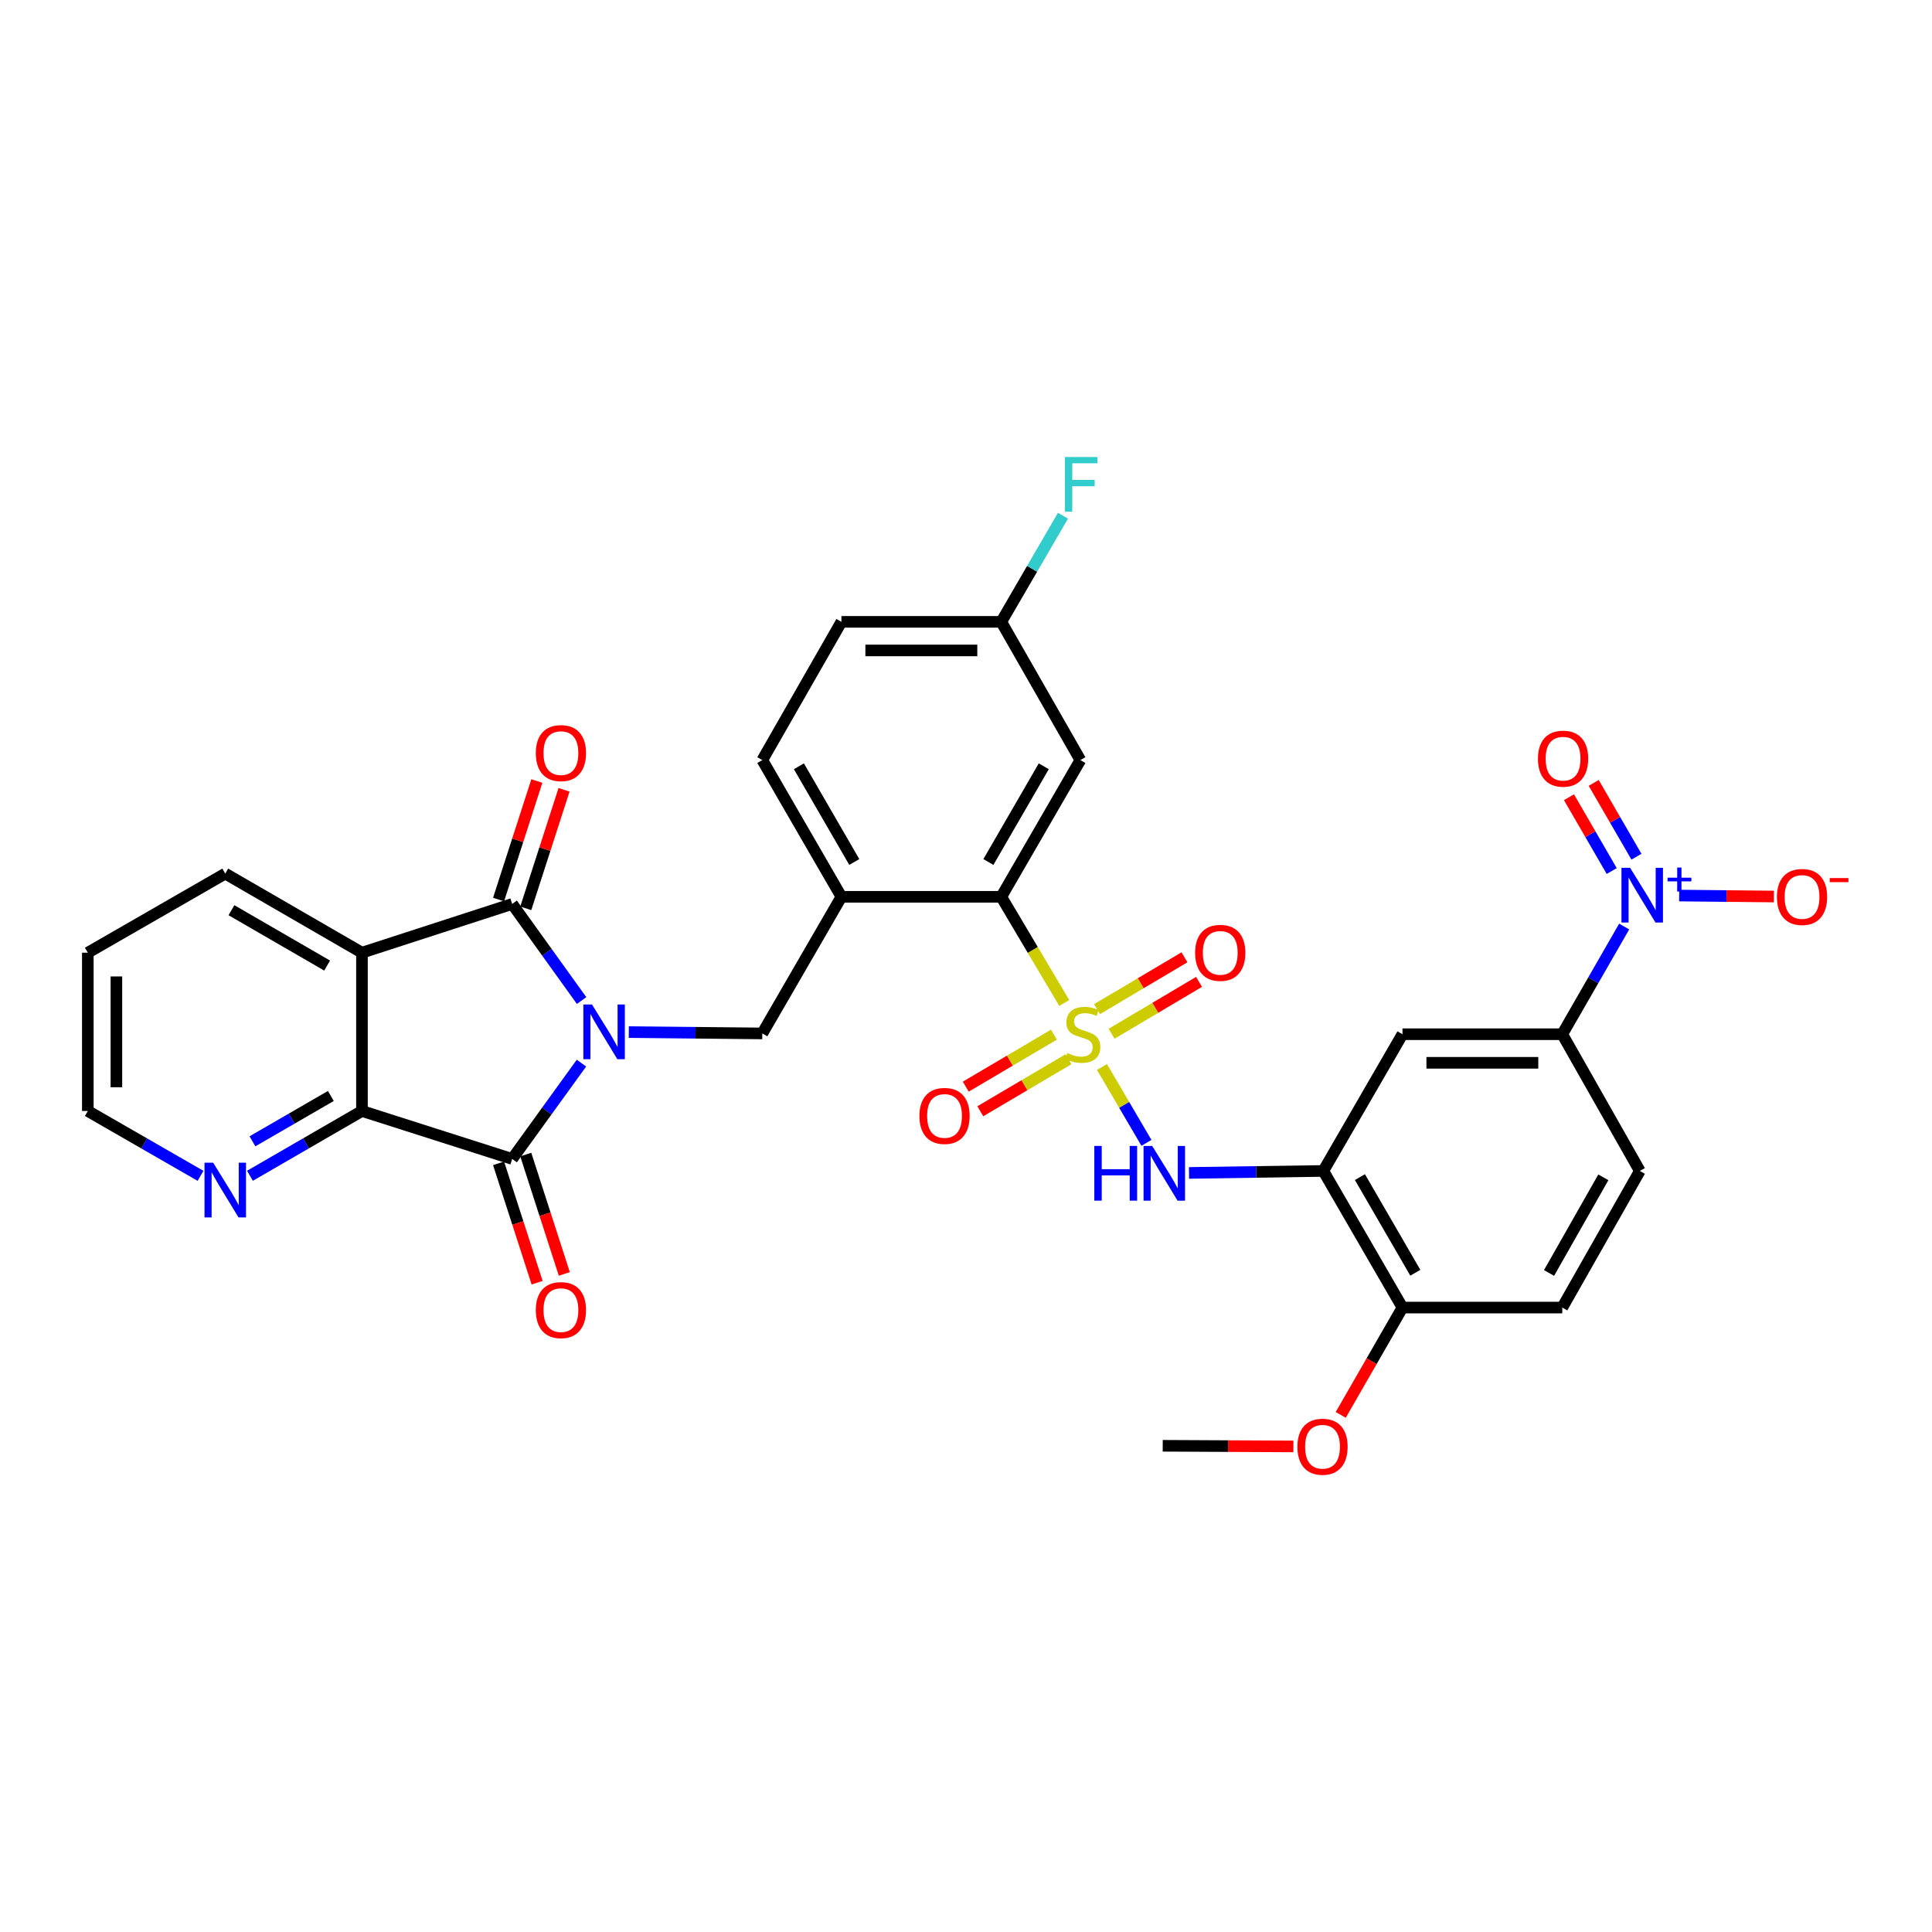 <?xml version='1.0' encoding='iso-8859-1'?>
<svg version='1.1' baseProfile='full'
              xmlns='http://www.w3.org/2000/svg'
                      xmlns:rdkit='http://www.rdkit.org/xml'
                      xmlns:xlink='http://www.w3.org/1999/xlink'
                  xml:space='preserve'
width='1000px' height='1000px' viewBox='0 0 1000 1000'>
<!-- END OF HEADER -->
<rect style='opacity:1.0;fill:#FFFFFF;stroke:none' width='1000' height='1000' x='0' y='0'> </rect>
<path class='bond-1' d='M 301.034,517.881 L 283.067,492.882' style='fill:none;fill-rule:evenodd;stroke:#0000FF;stroke-width:6px;stroke-linecap:butt;stroke-linejoin:miter;stroke-opacity:1' />
<path class='bond-1' d='M 283.067,492.882 L 265.1,467.882' style='fill:none;fill-rule:evenodd;stroke:#000000;stroke-width:6px;stroke-linecap:butt;stroke-linejoin:miter;stroke-opacity:1' />
<path class='bond-2' d='M 300.967,550.269 L 283.033,575.067' style='fill:none;fill-rule:evenodd;stroke:#0000FF;stroke-width:6px;stroke-linecap:butt;stroke-linejoin:miter;stroke-opacity:1' />
<path class='bond-2' d='M 283.033,575.067 L 265.1,599.865' style='fill:none;fill-rule:evenodd;stroke:#000000;stroke-width:6px;stroke-linecap:butt;stroke-linejoin:miter;stroke-opacity:1' />
<path class='bond-8' d='M 325.462,534.207 L 360.015,534.554' style='fill:none;fill-rule:evenodd;stroke:#0000FF;stroke-width:6px;stroke-linecap:butt;stroke-linejoin:miter;stroke-opacity:1' />
<path class='bond-8' d='M 360.015,534.554 L 394.568,534.901' style='fill:none;fill-rule:evenodd;stroke:#000000;stroke-width:6px;stroke-linecap:butt;stroke-linejoin:miter;stroke-opacity:1' />
<path class='bond-0' d='M 550.836,519.125 L 534.548,491.654' style='fill:none;fill-rule:evenodd;stroke:#CCCC00;stroke-width:6px;stroke-linecap:butt;stroke-linejoin:miter;stroke-opacity:1' />
<path class='bond-0' d='M 534.548,491.654 L 518.259,464.184' style='fill:none;fill-rule:evenodd;stroke:#000000;stroke-width:6px;stroke-linecap:butt;stroke-linejoin:miter;stroke-opacity:1' />
<path class='bond-7' d='M 570.381,552.278 L 581.89,571.909' style='fill:none;fill-rule:evenodd;stroke:#CCCC00;stroke-width:6px;stroke-linecap:butt;stroke-linejoin:miter;stroke-opacity:1' />
<path class='bond-7' d='M 581.89,571.909 L 593.398,591.54' style='fill:none;fill-rule:evenodd;stroke:#0000FF;stroke-width:6px;stroke-linecap:butt;stroke-linejoin:miter;stroke-opacity:1' />
<path class='bond-13' d='M 575.356,535.062 L 597.99,521.64' style='fill:none;fill-rule:evenodd;stroke:#CCCC00;stroke-width:6px;stroke-linecap:butt;stroke-linejoin:miter;stroke-opacity:1' />
<path class='bond-13' d='M 597.99,521.64 L 620.624,508.217' style='fill:none;fill-rule:evenodd;stroke:#FF0000;stroke-width:6px;stroke-linecap:butt;stroke-linejoin:miter;stroke-opacity:1' />
<path class='bond-13' d='M 567.81,522.339 L 590.444,508.916' style='fill:none;fill-rule:evenodd;stroke:#CCCC00;stroke-width:6px;stroke-linecap:butt;stroke-linejoin:miter;stroke-opacity:1' />
<path class='bond-13' d='M 590.444,508.916 L 613.078,495.494' style='fill:none;fill-rule:evenodd;stroke:#FF0000;stroke-width:6px;stroke-linecap:butt;stroke-linejoin:miter;stroke-opacity:1' />
<path class='bond-14' d='M 545.52,535.523 L 522.701,548.985' style='fill:none;fill-rule:evenodd;stroke:#CCCC00;stroke-width:6px;stroke-linecap:butt;stroke-linejoin:miter;stroke-opacity:1' />
<path class='bond-14' d='M 522.701,548.985 L 499.882,562.446' style='fill:none;fill-rule:evenodd;stroke:#FF0000;stroke-width:6px;stroke-linecap:butt;stroke-linejoin:miter;stroke-opacity:1' />
<path class='bond-14' d='M 553.036,548.264 L 530.217,561.726' style='fill:none;fill-rule:evenodd;stroke:#CCCC00;stroke-width:6px;stroke-linecap:butt;stroke-linejoin:miter;stroke-opacity:1' />
<path class='bond-14' d='M 530.217,561.726 L 507.399,575.187' style='fill:none;fill-rule:evenodd;stroke:#FF0000;stroke-width:6px;stroke-linecap:butt;stroke-linejoin:miter;stroke-opacity:1' />
<path class='bond-3' d='M 265.1,467.882 L 187.349,493.112' style='fill:none;fill-rule:evenodd;stroke:#000000;stroke-width:6px;stroke-linecap:butt;stroke-linejoin:miter;stroke-opacity:1' />
<path class='bond-18' d='M 272.139,470.154 L 282.04,439.48' style='fill:none;fill-rule:evenodd;stroke:#000000;stroke-width:6px;stroke-linecap:butt;stroke-linejoin:miter;stroke-opacity:1' />
<path class='bond-18' d='M 282.04,439.48 L 291.941,408.805' style='fill:none;fill-rule:evenodd;stroke:#FF0000;stroke-width:6px;stroke-linecap:butt;stroke-linejoin:miter;stroke-opacity:1' />
<path class='bond-18' d='M 258.061,465.61 L 267.963,434.936' style='fill:none;fill-rule:evenodd;stroke:#000000;stroke-width:6px;stroke-linecap:butt;stroke-linejoin:miter;stroke-opacity:1' />
<path class='bond-18' d='M 267.963,434.936 L 277.864,404.261' style='fill:none;fill-rule:evenodd;stroke:#FF0000;stroke-width:6px;stroke-linecap:butt;stroke-linejoin:miter;stroke-opacity:1' />
<path class='bond-4' d='M 265.1,599.865 L 187.349,575.046' style='fill:none;fill-rule:evenodd;stroke:#000000;stroke-width:6px;stroke-linecap:butt;stroke-linejoin:miter;stroke-opacity:1' />
<path class='bond-19' d='M 258.061,602.137 L 268.034,633.032' style='fill:none;fill-rule:evenodd;stroke:#000000;stroke-width:6px;stroke-linecap:butt;stroke-linejoin:miter;stroke-opacity:1' />
<path class='bond-19' d='M 268.034,633.032 L 278.006,663.926' style='fill:none;fill-rule:evenodd;stroke:#FF0000;stroke-width:6px;stroke-linecap:butt;stroke-linejoin:miter;stroke-opacity:1' />
<path class='bond-19' d='M 272.139,597.593 L 282.111,628.488' style='fill:none;fill-rule:evenodd;stroke:#000000;stroke-width:6px;stroke-linecap:butt;stroke-linejoin:miter;stroke-opacity:1' />
<path class='bond-19' d='M 282.111,628.488 L 292.083,659.382' style='fill:none;fill-rule:evenodd;stroke:#FF0000;stroke-width:6px;stroke-linecap:butt;stroke-linejoin:miter;stroke-opacity:1' />
<path class='bond-26' d='M 187.349,493.112 L 116.591,452.177' style='fill:none;fill-rule:evenodd;stroke:#000000;stroke-width:6px;stroke-linecap:butt;stroke-linejoin:miter;stroke-opacity:1' />
<path class='bond-26' d='M 169.327,499.776 L 119.797,471.122' style='fill:none;fill-rule:evenodd;stroke:#000000;stroke-width:6px;stroke-linecap:butt;stroke-linejoin:miter;stroke-opacity:1' />
<path class='bond-33' d='M 187.349,493.112 L 187.349,575.046' style='fill:none;fill-rule:evenodd;stroke:#000000;stroke-width:6px;stroke-linecap:butt;stroke-linejoin:miter;stroke-opacity:1' />
<path class='bond-16' d='M 187.349,575.046 L 158.361,591.813' style='fill:none;fill-rule:evenodd;stroke:#000000;stroke-width:6px;stroke-linecap:butt;stroke-linejoin:miter;stroke-opacity:1' />
<path class='bond-16' d='M 158.361,591.813 L 129.374,608.579' style='fill:none;fill-rule:evenodd;stroke:#0000FF;stroke-width:6px;stroke-linecap:butt;stroke-linejoin:miter;stroke-opacity:1' />
<path class='bond-16' d='M 171.246,567.271 L 150.955,579.008' style='fill:none;fill-rule:evenodd;stroke:#000000;stroke-width:6px;stroke-linecap:butt;stroke-linejoin:miter;stroke-opacity:1' />
<path class='bond-16' d='M 150.955,579.008 L 130.664,590.744' style='fill:none;fill-rule:evenodd;stroke:#0000FF;stroke-width:6px;stroke-linecap:butt;stroke-linejoin:miter;stroke-opacity:1' />
<path class='bond-5' d='M 840.671,479.581 L 824.646,507.447' style='fill:none;fill-rule:evenodd;stroke:#0000FF;stroke-width:6px;stroke-linecap:butt;stroke-linejoin:miter;stroke-opacity:1' />
<path class='bond-5' d='M 824.646,507.447 L 808.622,535.312' style='fill:none;fill-rule:evenodd;stroke:#000000;stroke-width:6px;stroke-linecap:butt;stroke-linejoin:miter;stroke-opacity:1' />
<path class='bond-17' d='M 869.133,463.54 L 893.637,463.788' style='fill:none;fill-rule:evenodd;stroke:#0000FF;stroke-width:6px;stroke-linecap:butt;stroke-linejoin:miter;stroke-opacity:1' />
<path class='bond-17' d='M 893.637,463.788 L 918.142,464.036' style='fill:none;fill-rule:evenodd;stroke:#FF0000;stroke-width:6px;stroke-linecap:butt;stroke-linejoin:miter;stroke-opacity:1' />
<path class='bond-20' d='M 847.025,443.436 L 835.963,424.334' style='fill:none;fill-rule:evenodd;stroke:#0000FF;stroke-width:6px;stroke-linecap:butt;stroke-linejoin:miter;stroke-opacity:1' />
<path class='bond-20' d='M 835.963,424.334 L 824.901,405.233' style='fill:none;fill-rule:evenodd;stroke:#FF0000;stroke-width:6px;stroke-linecap:butt;stroke-linejoin:miter;stroke-opacity:1' />
<path class='bond-20' d='M 834.224,450.849 L 823.162,431.748' style='fill:none;fill-rule:evenodd;stroke:#0000FF;stroke-width:6px;stroke-linecap:butt;stroke-linejoin:miter;stroke-opacity:1' />
<path class='bond-20' d='M 823.162,431.748 L 812.1,412.646' style='fill:none;fill-rule:evenodd;stroke:#FF0000;stroke-width:6px;stroke-linecap:butt;stroke-linejoin:miter;stroke-opacity:1' />
<path class='bond-6' d='M 518.259,464.184 L 435.511,464.184' style='fill:none;fill-rule:evenodd;stroke:#000000;stroke-width:6px;stroke-linecap:butt;stroke-linejoin:miter;stroke-opacity:1' />
<path class='bond-15' d='M 518.259,464.184 L 559.202,393.418' style='fill:none;fill-rule:evenodd;stroke:#000000;stroke-width:6px;stroke-linecap:butt;stroke-linejoin:miter;stroke-opacity:1' />
<path class='bond-15' d='M 511.596,446.161 L 540.256,396.625' style='fill:none;fill-rule:evenodd;stroke:#000000;stroke-width:6px;stroke-linecap:butt;stroke-linejoin:miter;stroke-opacity:1' />
<path class='bond-10' d='M 615.433,607.105 L 650.19,606.592' style='fill:none;fill-rule:evenodd;stroke:#0000FF;stroke-width:6px;stroke-linecap:butt;stroke-linejoin:miter;stroke-opacity:1' />
<path class='bond-10' d='M 650.19,606.592 L 684.947,606.078' style='fill:none;fill-rule:evenodd;stroke:#000000;stroke-width:6px;stroke-linecap:butt;stroke-linejoin:miter;stroke-opacity:1' />
<path class='bond-9' d='M 394.568,534.901 L 435.511,464.184' style='fill:none;fill-rule:evenodd;stroke:#000000;stroke-width:6px;stroke-linecap:butt;stroke-linejoin:miter;stroke-opacity:1' />
<path class='bond-22' d='M 435.511,464.184 L 394.568,393.418' style='fill:none;fill-rule:evenodd;stroke:#000000;stroke-width:6px;stroke-linecap:butt;stroke-linejoin:miter;stroke-opacity:1' />
<path class='bond-22' d='M 442.174,446.161 L 413.514,396.625' style='fill:none;fill-rule:evenodd;stroke:#000000;stroke-width:6px;stroke-linecap:butt;stroke-linejoin:miter;stroke-opacity:1' />
<path class='bond-12' d='M 684.947,606.078 L 725.914,535.312' style='fill:none;fill-rule:evenodd;stroke:#000000;stroke-width:6px;stroke-linecap:butt;stroke-linejoin:miter;stroke-opacity:1' />
<path class='bond-21' d='M 684.947,606.078 L 725.914,676.795' style='fill:none;fill-rule:evenodd;stroke:#000000;stroke-width:6px;stroke-linecap:butt;stroke-linejoin:miter;stroke-opacity:1' />
<path class='bond-21' d='M 703.892,609.27 L 732.569,658.772' style='fill:none;fill-rule:evenodd;stroke:#000000;stroke-width:6px;stroke-linecap:butt;stroke-linejoin:miter;stroke-opacity:1' />
<path class='bond-11' d='M 808.622,535.312 L 725.914,535.312' style='fill:none;fill-rule:evenodd;stroke:#000000;stroke-width:6px;stroke-linecap:butt;stroke-linejoin:miter;stroke-opacity:1' />
<path class='bond-11' d='M 796.216,550.104 L 738.321,550.104' style='fill:none;fill-rule:evenodd;stroke:#000000;stroke-width:6px;stroke-linecap:butt;stroke-linejoin:miter;stroke-opacity:1' />
<path class='bond-36' d='M 808.622,535.312 L 848.775,606.078' style='fill:none;fill-rule:evenodd;stroke:#000000;stroke-width:6px;stroke-linecap:butt;stroke-linejoin:miter;stroke-opacity:1' />
<path class='bond-35' d='M 559.202,393.418 L 518.259,321.871' style='fill:none;fill-rule:evenodd;stroke:#000000;stroke-width:6px;stroke-linecap:butt;stroke-linejoin:miter;stroke-opacity:1' />
<path class='bond-30' d='M 103.799,608.613 L 74.627,591.83' style='fill:none;fill-rule:evenodd;stroke:#0000FF;stroke-width:6px;stroke-linecap:butt;stroke-linejoin:miter;stroke-opacity:1' />
<path class='bond-30' d='M 74.627,591.83 L 45.455,575.046' style='fill:none;fill-rule:evenodd;stroke:#000000;stroke-width:6px;stroke-linecap:butt;stroke-linejoin:miter;stroke-opacity:1' />
<path class='bond-24' d='M 725.914,676.795 L 808.622,676.795' style='fill:none;fill-rule:evenodd;stroke:#000000;stroke-width:6px;stroke-linecap:butt;stroke-linejoin:miter;stroke-opacity:1' />
<path class='bond-29' d='M 725.914,676.795 L 709.937,704.572' style='fill:none;fill-rule:evenodd;stroke:#000000;stroke-width:6px;stroke-linecap:butt;stroke-linejoin:miter;stroke-opacity:1' />
<path class='bond-29' d='M 709.937,704.572 L 693.959,732.349' style='fill:none;fill-rule:evenodd;stroke:#FF0000;stroke-width:6px;stroke-linecap:butt;stroke-linejoin:miter;stroke-opacity:1' />
<path class='bond-27' d='M 394.568,393.418 L 435.511,321.871' style='fill:none;fill-rule:evenodd;stroke:#000000;stroke-width:6px;stroke-linecap:butt;stroke-linejoin:miter;stroke-opacity:1' />
<path class='bond-23' d='M 848.775,606.078 L 808.622,676.795' style='fill:none;fill-rule:evenodd;stroke:#000000;stroke-width:6px;stroke-linecap:butt;stroke-linejoin:miter;stroke-opacity:1' />
<path class='bond-23' d='M 829.889,609.382 L 801.781,658.883' style='fill:none;fill-rule:evenodd;stroke:#000000;stroke-width:6px;stroke-linecap:butt;stroke-linejoin:miter;stroke-opacity:1' />
<path class='bond-25' d='M 518.259,321.871 L 435.511,321.871' style='fill:none;fill-rule:evenodd;stroke:#000000;stroke-width:6px;stroke-linecap:butt;stroke-linejoin:miter;stroke-opacity:1' />
<path class='bond-25' d='M 505.847,336.664 L 447.923,336.664' style='fill:none;fill-rule:evenodd;stroke:#000000;stroke-width:6px;stroke-linecap:butt;stroke-linejoin:miter;stroke-opacity:1' />
<path class='bond-28' d='M 518.259,321.871 L 534.227,294.4' style='fill:none;fill-rule:evenodd;stroke:#000000;stroke-width:6px;stroke-linecap:butt;stroke-linejoin:miter;stroke-opacity:1' />
<path class='bond-28' d='M 534.227,294.4 L 550.194,266.928' style='fill:none;fill-rule:evenodd;stroke:#33CCCC;stroke-width:6px;stroke-linecap:butt;stroke-linejoin:miter;stroke-opacity:1' />
<path class='bond-32' d='M 116.591,452.177 L 45.455,493.112' style='fill:none;fill-rule:evenodd;stroke:#000000;stroke-width:6px;stroke-linecap:butt;stroke-linejoin:miter;stroke-opacity:1' />
<path class='bond-31' d='M 669.46,748.67 L 635.641,748.502' style='fill:none;fill-rule:evenodd;stroke:#FF0000;stroke-width:6px;stroke-linecap:butt;stroke-linejoin:miter;stroke-opacity:1' />
<path class='bond-31' d='M 635.641,748.502 L 601.821,748.334' style='fill:none;fill-rule:evenodd;stroke:#000000;stroke-width:6px;stroke-linecap:butt;stroke-linejoin:miter;stroke-opacity:1' />
<path class='bond-34' d='M 45.455,575.046 L 45.455,493.112' style='fill:none;fill-rule:evenodd;stroke:#000000;stroke-width:6px;stroke-linecap:butt;stroke-linejoin:miter;stroke-opacity:1' />
<path class='bond-34' d='M 60.247,562.756 L 60.247,505.402' style='fill:none;fill-rule:evenodd;stroke:#000000;stroke-width:6px;stroke-linecap:butt;stroke-linejoin:miter;stroke-opacity:1' />
<path  class='atom-0' d='M 306.415 519.919
L 315.695 534.919
Q 316.615 536.399, 318.095 539.079
Q 319.575 541.759, 319.655 541.919
L 319.655 519.919
L 323.415 519.919
L 323.415 548.239
L 319.535 548.239
L 309.575 531.839
Q 308.415 529.919, 307.175 527.719
Q 305.975 525.519, 305.615 524.839
L 305.615 548.239
L 301.935 548.239
L 301.935 519.919
L 306.415 519.919
' fill='#0000FF'/>
<path  class='atom-1' d='M 552.435 545.032
Q 552.755 545.152, 554.075 545.712
Q 555.395 546.272, 556.835 546.632
Q 558.315 546.952, 559.755 546.952
Q 562.435 546.952, 563.995 545.672
Q 565.555 544.352, 565.555 542.072
Q 565.555 540.512, 564.755 539.552
Q 563.995 538.592, 562.795 538.072
Q 561.595 537.552, 559.595 536.952
Q 557.075 536.192, 555.555 535.472
Q 554.075 534.752, 552.995 533.232
Q 551.955 531.712, 551.955 529.152
Q 551.955 525.592, 554.355 523.392
Q 556.795 521.192, 561.595 521.192
Q 564.875 521.192, 568.595 522.752
L 567.675 525.832
Q 564.275 524.432, 561.715 524.432
Q 558.955 524.432, 557.435 525.592
Q 555.915 526.712, 555.955 528.672
Q 555.955 530.192, 556.715 531.112
Q 557.515 532.032, 558.635 532.552
Q 559.795 533.072, 561.715 533.672
Q 564.275 534.472, 565.795 535.272
Q 567.315 536.072, 568.395 537.712
Q 569.515 539.312, 569.515 542.072
Q 569.515 545.992, 566.875 548.112
Q 564.275 550.192, 559.915 550.192
Q 557.395 550.192, 555.475 549.632
Q 553.595 549.112, 551.355 548.192
L 552.435 545.032
' fill='#CCCC00'/>
<path  class='atom-6' d='M 843.748 449.186
L 853.028 464.186
Q 853.948 465.666, 855.428 468.346
Q 856.908 471.026, 856.988 471.186
L 856.988 449.186
L 860.748 449.186
L 860.748 477.506
L 856.868 477.506
L 846.908 461.106
Q 845.748 459.186, 844.508 456.986
Q 843.308 454.786, 842.948 454.106
L 842.948 477.506
L 839.268 477.506
L 839.268 449.186
L 843.748 449.186
' fill='#0000FF'/>
<path  class='atom-6' d='M 863.124 454.291
L 868.114 454.291
L 868.114 449.037
L 870.331 449.037
L 870.331 454.291
L 875.453 454.291
L 875.453 456.191
L 870.331 456.191
L 870.331 461.471
L 868.114 461.471
L 868.114 456.191
L 863.124 456.191
L 863.124 454.291
' fill='#0000FF'/>
<path  class='atom-8' d='M 566.415 593.134
L 570.255 593.134
L 570.255 605.174
L 584.735 605.174
L 584.735 593.134
L 588.575 593.134
L 588.575 621.454
L 584.735 621.454
L 584.735 608.374
L 570.255 608.374
L 570.255 621.454
L 566.415 621.454
L 566.415 593.134
' fill='#0000FF'/>
<path  class='atom-8' d='M 596.375 593.134
L 605.655 608.134
Q 606.575 609.614, 608.055 612.294
Q 609.535 614.974, 609.615 615.134
L 609.615 593.134
L 613.375 593.134
L 613.375 621.454
L 609.495 621.454
L 599.535 605.054
Q 598.375 603.134, 597.135 600.934
Q 595.935 598.734, 595.575 598.054
L 595.575 621.454
L 591.895 621.454
L 591.895 593.134
L 596.375 593.134
' fill='#0000FF'/>
<path  class='atom-14' d='M 618.595 493.192
Q 618.595 486.392, 621.955 482.592
Q 625.315 478.792, 631.595 478.792
Q 637.875 478.792, 641.235 482.592
Q 644.595 486.392, 644.595 493.192
Q 644.595 500.072, 641.195 503.992
Q 637.795 507.872, 631.595 507.872
Q 625.355 507.872, 621.955 503.992
Q 618.595 500.112, 618.595 493.192
M 631.595 504.672
Q 635.915 504.672, 638.235 501.792
Q 640.595 498.872, 640.595 493.192
Q 640.595 487.632, 638.235 484.832
Q 635.915 481.992, 631.595 481.992
Q 627.275 481.992, 624.915 484.792
Q 622.595 487.592, 622.595 493.192
Q 622.595 498.912, 624.915 501.792
Q 627.275 504.672, 631.595 504.672
' fill='#FF0000'/>
<path  class='atom-15' d='M 475.888 577.6
Q 475.888 570.8, 479.248 567
Q 482.608 563.2, 488.888 563.2
Q 495.168 563.2, 498.528 567
Q 501.888 570.8, 501.888 577.6
Q 501.888 584.48, 498.488 588.4
Q 495.088 592.28, 488.888 592.28
Q 482.648 592.28, 479.248 588.4
Q 475.888 584.52, 475.888 577.6
M 488.888 589.08
Q 493.208 589.08, 495.528 586.2
Q 497.888 583.28, 497.888 577.6
Q 497.888 572.04, 495.528 569.24
Q 493.208 566.4, 488.888 566.4
Q 484.568 566.4, 482.208 569.2
Q 479.888 572, 479.888 577.6
Q 479.888 583.32, 482.208 586.2
Q 484.568 589.08, 488.888 589.08
' fill='#FF0000'/>
<path  class='atom-17' d='M 110.331 601.813
L 119.611 616.813
Q 120.531 618.293, 122.011 620.973
Q 123.491 623.653, 123.571 623.813
L 123.571 601.813
L 127.331 601.813
L 127.331 630.133
L 123.451 630.133
L 113.491 613.733
Q 112.331 611.813, 111.091 609.613
Q 109.891 607.413, 109.531 606.733
L 109.531 630.133
L 105.851 630.133
L 105.851 601.813
L 110.331 601.813
' fill='#0000FF'/>
<path  class='atom-18' d='M 919.732 464.264
Q 919.732 457.464, 923.092 453.664
Q 926.452 449.864, 932.732 449.864
Q 939.012 449.864, 942.372 453.664
Q 945.732 457.464, 945.732 464.264
Q 945.732 471.144, 942.332 475.064
Q 938.932 478.944, 932.732 478.944
Q 926.492 478.944, 923.092 475.064
Q 919.732 471.184, 919.732 464.264
M 932.732 475.744
Q 937.052 475.744, 939.372 472.864
Q 941.732 469.944, 941.732 464.264
Q 941.732 458.704, 939.372 455.904
Q 937.052 453.064, 932.732 453.064
Q 928.412 453.064, 926.052 455.864
Q 923.732 458.664, 923.732 464.264
Q 923.732 469.984, 926.052 472.864
Q 928.412 475.744, 932.732 475.744
' fill='#FF0000'/>
<path  class='atom-18' d='M 947.052 454.486
L 956.74 454.486
L 956.74 456.598
L 947.052 456.598
L 947.052 454.486
' fill='#FF0000'/>
<path  class='atom-19' d='M 277.33 389.8
Q 277.33 383, 280.69 379.2
Q 284.05 375.4, 290.33 375.4
Q 296.61 375.4, 299.97 379.2
Q 303.33 383, 303.33 389.8
Q 303.33 396.68, 299.93 400.6
Q 296.53 404.48, 290.33 404.48
Q 284.09 404.48, 280.69 400.6
Q 277.33 396.72, 277.33 389.8
M 290.33 401.28
Q 294.65 401.28, 296.97 398.4
Q 299.33 395.48, 299.33 389.8
Q 299.33 384.24, 296.97 381.44
Q 294.65 378.6, 290.33 378.6
Q 286.01 378.6, 283.65 381.4
Q 281.33 384.2, 281.33 389.8
Q 281.33 395.52, 283.65 398.4
Q 286.01 401.28, 290.33 401.28
' fill='#FF0000'/>
<path  class='atom-20' d='M 277.33 678.108
Q 277.33 671.308, 280.69 667.508
Q 284.05 663.708, 290.33 663.708
Q 296.61 663.708, 299.97 667.508
Q 303.33 671.308, 303.33 678.108
Q 303.33 684.988, 299.93 688.908
Q 296.53 692.788, 290.33 692.788
Q 284.09 692.788, 280.69 688.908
Q 277.33 685.028, 277.33 678.108
M 290.33 689.588
Q 294.65 689.588, 296.97 686.708
Q 299.33 683.788, 299.33 678.108
Q 299.33 672.548, 296.97 669.748
Q 294.65 666.908, 290.33 666.908
Q 286.01 666.908, 283.65 669.708
Q 281.33 672.508, 281.33 678.108
Q 281.33 683.828, 283.65 686.708
Q 286.01 689.588, 290.33 689.588
' fill='#FF0000'/>
<path  class='atom-21' d='M 796.041 392.684
Q 796.041 385.884, 799.401 382.084
Q 802.761 378.284, 809.041 378.284
Q 815.321 378.284, 818.681 382.084
Q 822.041 385.884, 822.041 392.684
Q 822.041 399.564, 818.641 403.484
Q 815.241 407.364, 809.041 407.364
Q 802.801 407.364, 799.401 403.484
Q 796.041 399.604, 796.041 392.684
M 809.041 404.164
Q 813.361 404.164, 815.681 401.284
Q 818.041 398.364, 818.041 392.684
Q 818.041 387.124, 815.681 384.324
Q 813.361 381.484, 809.041 381.484
Q 804.721 381.484, 802.361 384.284
Q 800.041 387.084, 800.041 392.684
Q 800.041 398.404, 802.361 401.284
Q 804.721 404.164, 809.041 404.164
' fill='#FF0000'/>
<path  class='atom-29' d='M 551.201 236.55
L 568.041 236.55
L 568.041 239.79
L 555.001 239.79
L 555.001 248.39
L 566.601 248.39
L 566.601 251.67
L 555.001 251.67
L 555.001 264.87
L 551.201 264.87
L 551.201 236.55
' fill='#33CCCC'/>
<path  class='atom-30' d='M 671.528 748.825
Q 671.528 742.025, 674.888 738.225
Q 678.248 734.425, 684.528 734.425
Q 690.808 734.425, 694.168 738.225
Q 697.528 742.025, 697.528 748.825
Q 697.528 755.705, 694.128 759.625
Q 690.728 763.505, 684.528 763.505
Q 678.288 763.505, 674.888 759.625
Q 671.528 755.745, 671.528 748.825
M 684.528 760.305
Q 688.848 760.305, 691.168 757.425
Q 693.528 754.505, 693.528 748.825
Q 693.528 743.265, 691.168 740.465
Q 688.848 737.625, 684.528 737.625
Q 680.208 737.625, 677.848 740.425
Q 675.528 743.225, 675.528 748.825
Q 675.528 754.545, 677.848 757.425
Q 680.208 760.305, 684.528 760.305
' fill='#FF0000'/>
</svg>
